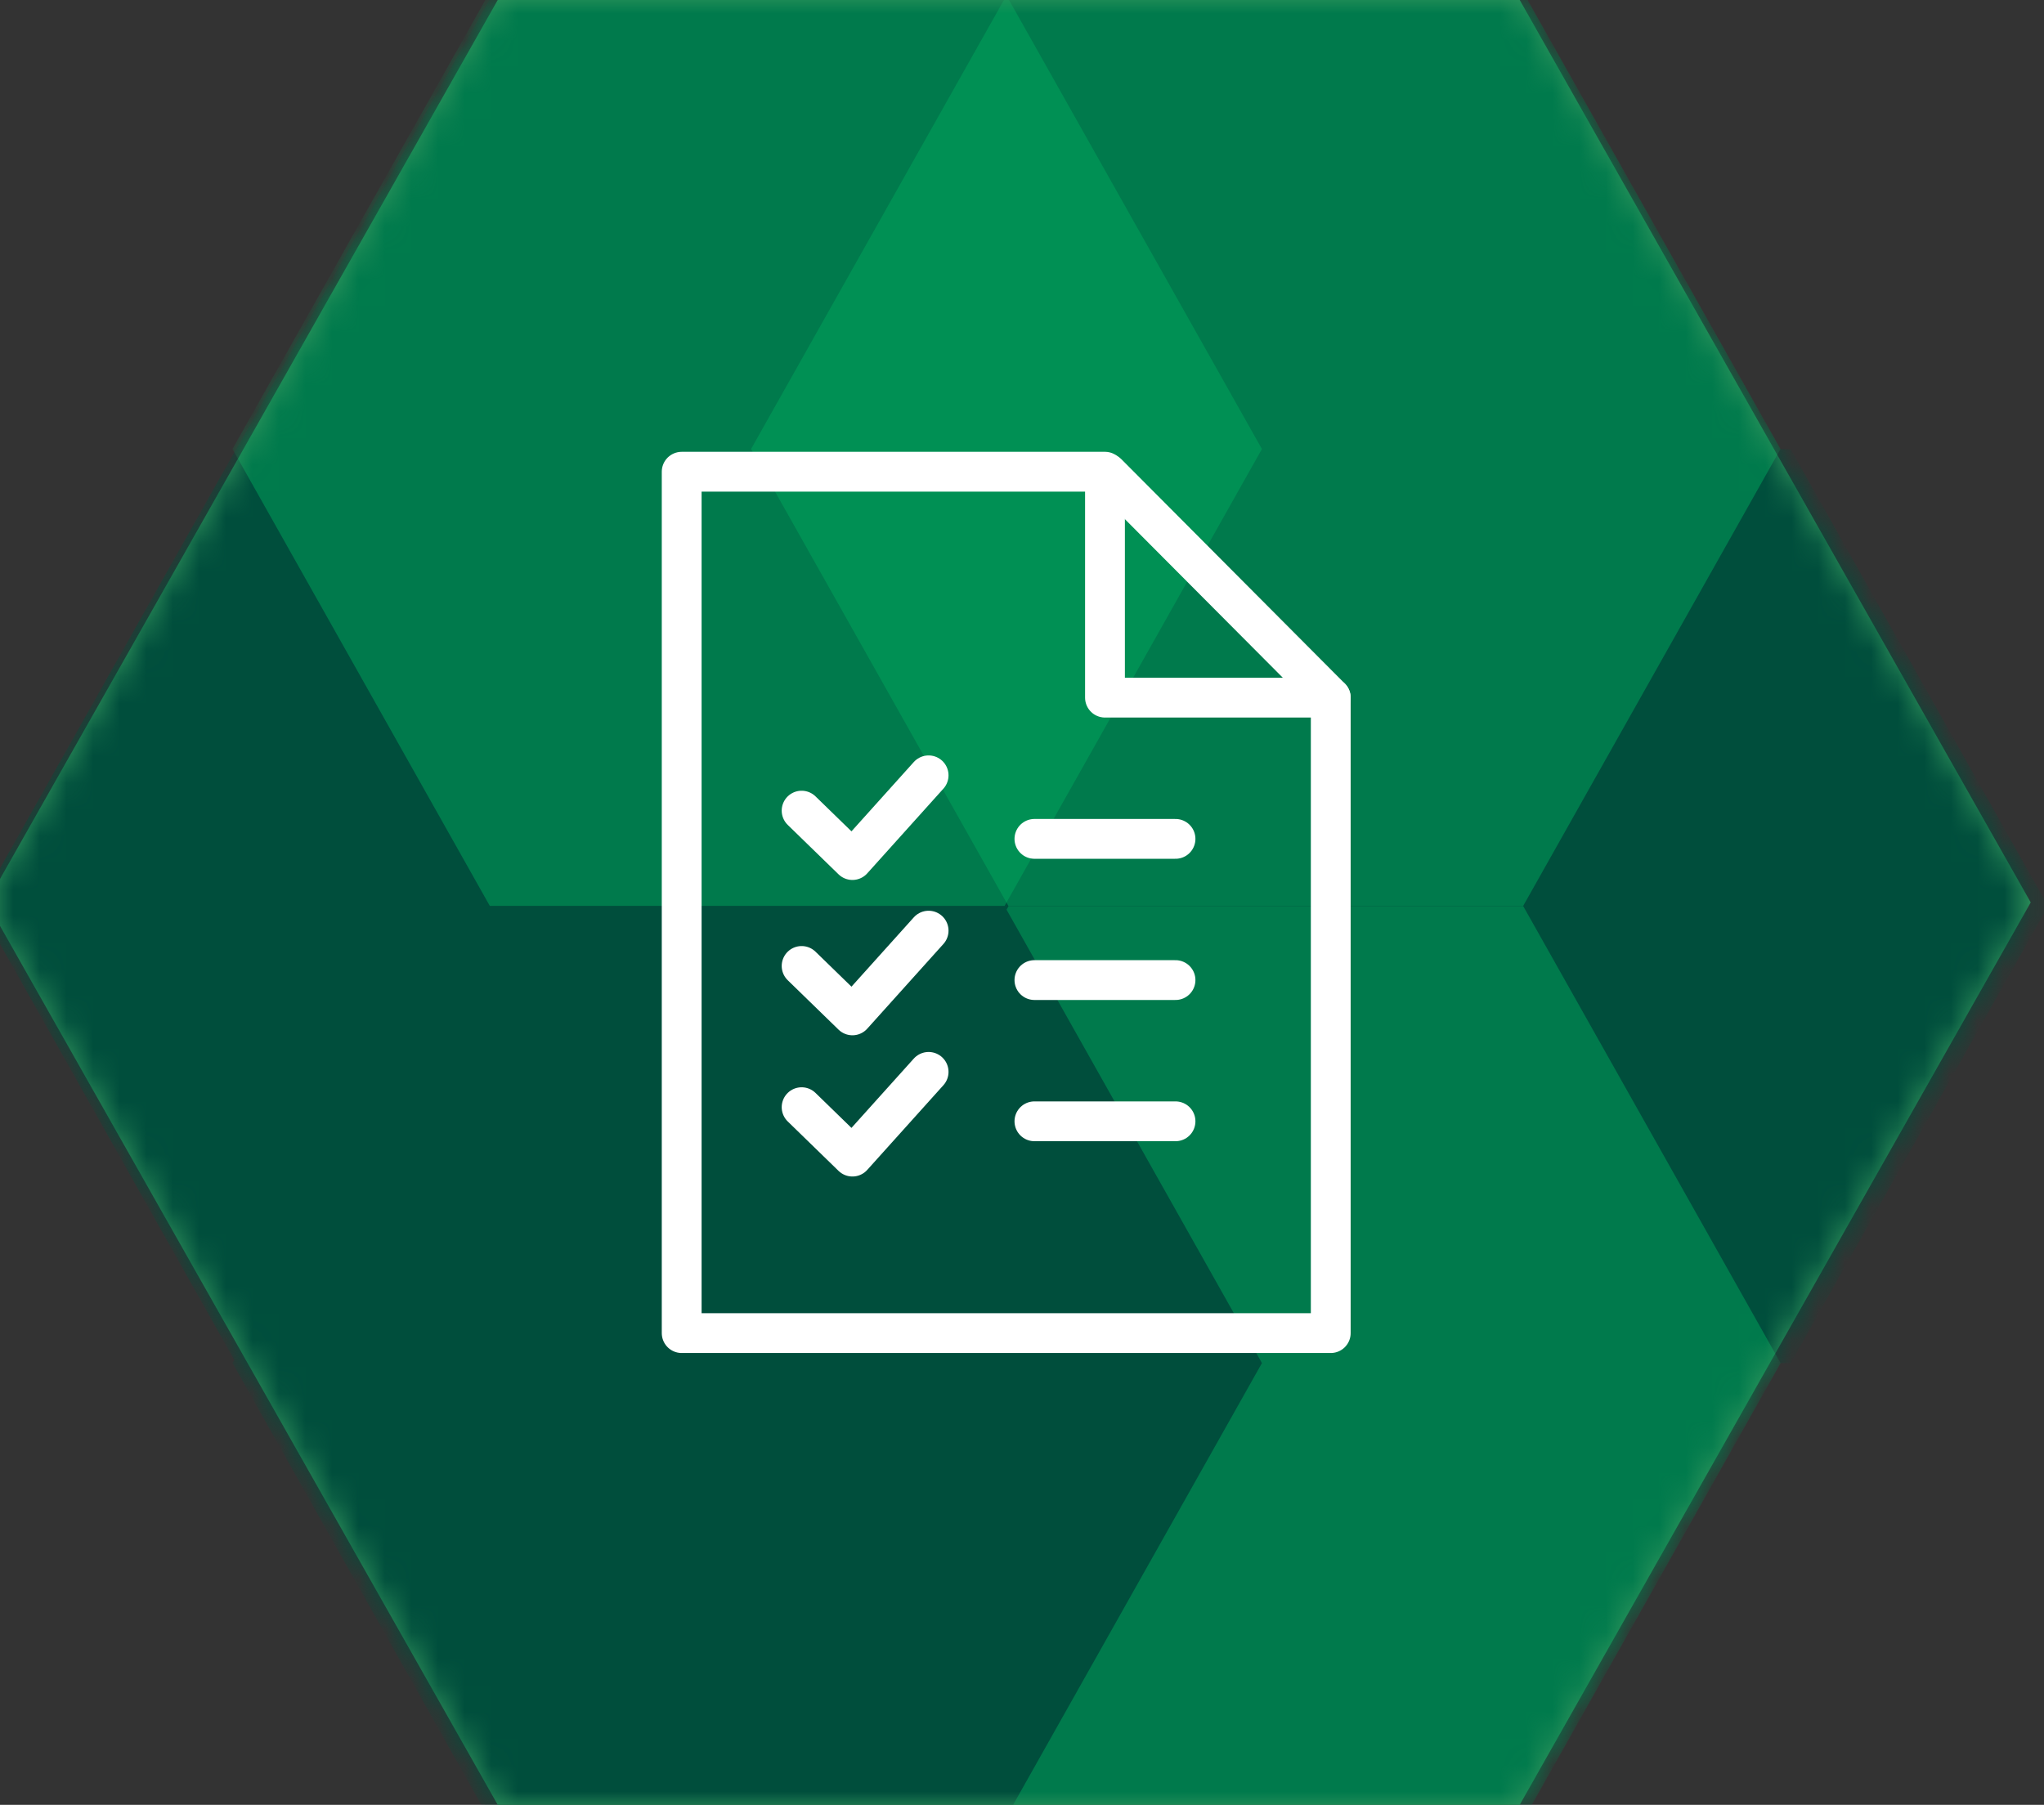 <svg width="77" height="68" viewBox="0 0 77 68" fill="none" xmlns="http://www.w3.org/2000/svg">
<rect x="0" y="0" width="77" height="68" fill="#333333" stroke="none"/>
<g clip-path="url(#clip0_31_3423)">
<path d="M76.5 34L57.25 68H18.75L-0.5 34L18.75 0L57.25 0L76.5 34Z" fill="url(#paint0_linear_31_3423)"/>
<mask id="mask0_31_3423" style="mask-type:luminance" maskUnits="userSpaceOnUse" x="-1" y="0" width="78" height="68">
<path d="M76.5 34L57.25 68H18.75L-0.5 34L18.75 0L57.25 0L76.5 34Z" fill="white"/>
</mask>
<g mask="url(#mask0_31_3423)">
<path d="M57.374 -0.294H18.594L-0.799 34.14L18.594 68.574H57.374L76.765 34.14L57.374 -0.294Z" fill="url(#paint1_linear_31_3423)"/>
<path d="M28.289 16.924H8.897L-0.799 34.14L8.897 51.356H28.289L37.984 34.14L28.289 16.924Z" fill="url(#paint2_linear_31_3423)"/>
<path d="M67.459 16.924H48.068L38.373 34.14L48.068 51.356H67.459L77.154 34.14L67.459 16.924Z" fill="url(#paint3_linear_31_3423)"/>
<path d="M37.843 -0.3H18.453L8.758 16.918L18.453 34.134H37.843L47.539 16.918L37.843 -0.3Z" fill="url(#paint4_linear_31_3423)"/>
<path d="M57.379 -0.3H37.988L28.293 16.918L37.988 34.134H57.379L67.074 16.918L57.379 -0.3Z" fill="url(#paint5_linear_31_3423)"/>
<path d="M57.382 34.14H37.992L28.297 51.356L37.992 68.574H57.382L67.078 51.356L57.382 34.14Z" fill="url(#paint6_linear_31_3423)"/>
<path d="M37.843 34.14H18.453L8.758 51.356L18.453 68.574H37.843L47.539 51.356L37.843 34.14Z" fill="url(#paint7_linear_31_3423)"/>
</g>
<path fill-rule="evenodd" clip-rule="evenodd" d="M25.68 17.773H41.626V26.285H50.131V50.227H25.68V17.773Z" stroke="white" stroke-width="1.5" stroke-linecap="round" stroke-linejoin="round"/>
<path d="M41.718 17.836L50.131 26.285" stroke="white" stroke-width="1.5" stroke-linecap="round" stroke-linejoin="round"/>
<path d="M38.968 31.606H44.283" stroke="white" stroke-width="1.5" stroke-linecap="round" stroke-linejoin="round"/>
<path d="M38.968 36.926H44.283" stroke="white" stroke-width="1.5" stroke-linecap="round" stroke-linejoin="round"/>
<path d="M38.968 42.247H44.283" stroke="white" stroke-width="1.5" stroke-linecap="round" stroke-linejoin="round"/>
<path d="M30.198 30.542L32.112 32.404L34.982 29.212" stroke="white" stroke-width="1.5" stroke-linecap="round" stroke-linejoin="round"/>
<path d="M30.198 36.394L32.112 38.256L34.982 35.064" stroke="white" stroke-width="1.5" stroke-linecap="round" stroke-linejoin="round"/>
<path d="M30.198 41.715L32.112 43.577L34.982 40.385" stroke="white" stroke-width="1.5" stroke-linecap="round" stroke-linejoin="round"/>
</g>
<defs>
<linearGradient id="paint0_linear_31_3423" x1="3849.5" y1="0" x2="3849.5" y2="6800" gradientUnits="userSpaceOnUse">
<stop stop-color="#34985E"/>
<stop offset="1" stop-color="#106248"/>
</linearGradient>
<linearGradient id="paint1_linear_31_3423" x1="3877.47" y1="6853.3" x2="3877.47" y2="75.31" gradientUnits="userSpaceOnUse">
<stop stop-color="#00A65C"/>
<stop offset="1" stop-color="#004E3C"/>
</linearGradient>
<linearGradient id="paint2_linear_31_3423" x1="1938.24" y1="3443.62" x2="1938.24" y2="54.623" gradientUnits="userSpaceOnUse">
<stop stop-color="#00A65C"/>
<stop offset="1" stop-color="#004E3C"/>
</linearGradient>
<linearGradient id="paint3_linear_31_3423" x1="1977.41" y1="3443.62" x2="1977.41" y2="54.623" gradientUnits="userSpaceOnUse">
<stop stop-color="#00A65C"/>
<stop offset="1" stop-color="#004E3C"/>
</linearGradient>
<linearGradient id="paint4_linear_31_3423" x1="980.084" y1="385.372" x2="1390.11" y2="4063.6" gradientUnits="userSpaceOnUse">
<stop stop-color="#00A65C" stop-opacity="0.5"/>
<stop offset="1" stop-color="#004E3C"/>
</linearGradient>
<linearGradient id="paint5_linear_31_3423" x1="32.312" y1="1721.49" x2="3796.45" y2="1721.49" gradientUnits="userSpaceOnUse">
<stop offset="0.01" stop-color="#00A65C" stop-opacity="0.5"/>
<stop offset="1" stop-color="#004E3C"/>
</linearGradient>
<linearGradient id="paint6_linear_31_3423" x1="1015.9" y1="479.964" x2="2638.15" y2="3239.34" gradientUnits="userSpaceOnUse">
<stop stop-color="#00A65C" stop-opacity="0.5"/>
<stop offset="1" stop-color="#004E3C"/>
</linearGradient>
<linearGradient id="paint7_linear_31_3423" x1="3834.18" y1="1755.73" x2="178.75" y2="1755.73" gradientUnits="userSpaceOnUse">
<stop stop-color="#00A65C" stop-opacity="0.5"/>
<stop offset="1" stop-color="#004E3C"/>
</linearGradient>
<clipPath id="clip0_31_3423">
<rect width="77" height="68" fill="white"/>
</clipPath>
</defs>
</svg>

